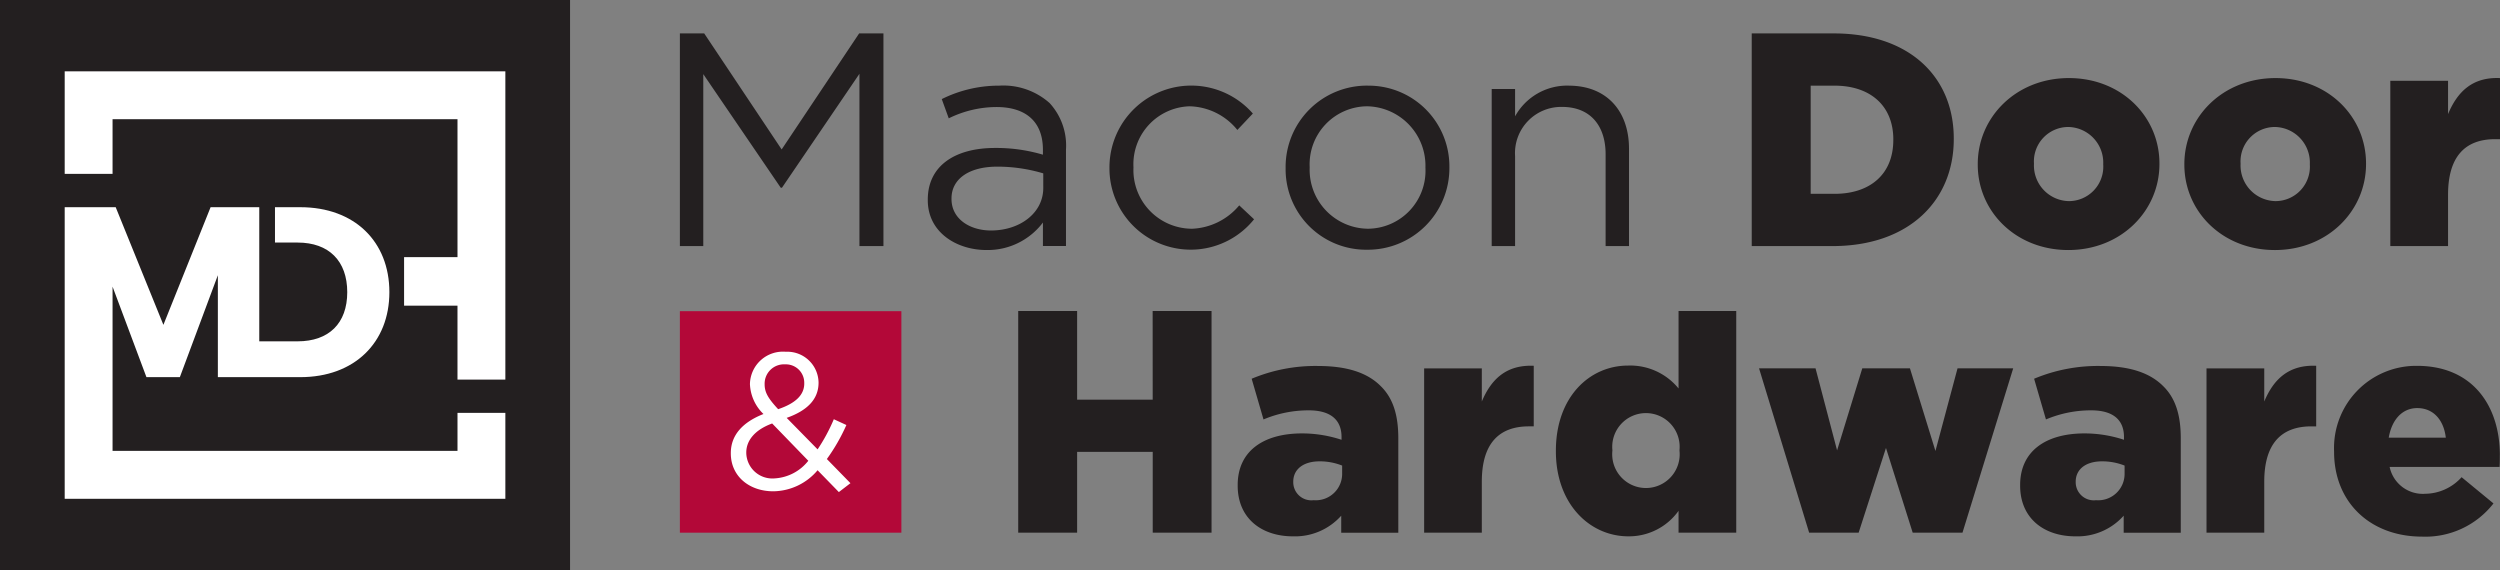 <svg id="Component_4_1" data-name="Component 4 – 1" xmlns="http://www.w3.org/2000/svg" width="264.081" height="60.215" viewBox="0 0 264.081 60.215">
  <rect x="0" y="0" width="264.081" height="60.215" fill="#808080" stroke="none"/>
  <g id="Group_1" data-name="Group 1" transform="translate(71.817 3.53)">
    <path id="Path_1" data-name="Path 1" d="M214.765,39.4l-8.183-12.259h-2.567V49.608h2.471V31.444l8.183,12h.129l8.184-12.035v18.2h2.535V27.144h-2.567Zm22.946-6.739a13.541,13.541,0,0,0-6.034,1.42l.738,2.033a11.49,11.49,0,0,1,5.039-1.194c3.113,0,4.91,1.549,4.91,4.518v.516a17.291,17.291,0,0,0-5.071-.71c-4.2,0-7.092,1.872-7.092,5.454v.065c0,3.421,3.081,5.261,6.194,5.261a7.3,7.3,0,0,0,5.969-2.905v2.484H244.8v-10.2a6.623,6.623,0,0,0-1.733-4.905A7.337,7.337,0,0,0,237.711,32.664ZM242.4,43.475c0,2.646-2.472,4.486-5.521,4.486-2.246,0-4.172-1.226-4.172-3.324v-.064c0-2,1.765-3.356,4.846-3.356a16.97,16.97,0,0,1,4.846.71Zm15.627,4.3a6.2,6.2,0,0,1-6.1-6.451v-.064a6.122,6.122,0,0,1,5.937-6.418,6.7,6.7,0,0,1,5.038,2.5l1.637-1.733a8.642,8.642,0,0,0-15.148,5.712v.064a8.583,8.583,0,0,0,15.276,5.392L263.1,45.308A6.846,6.846,0,0,1,258.025,47.78Zm18.645-15.116A8.587,8.587,0,0,0,268,41.329v.064a8.5,8.5,0,0,0,8.6,8.6,8.615,8.615,0,0,0,8.7-8.665v-.064A8.527,8.527,0,0,0,276.669,32.663Zm6.1,8.73a6.123,6.123,0,0,1-6.1,6.386,6.225,6.225,0,0,1-6.131-6.451v-.064a6.124,6.124,0,0,1,6.066-6.418,6.279,6.279,0,0,1,6.162,6.482Zm15.147-8.73a6.285,6.285,0,0,0-5.68,3.242V33.017h-2.471V49.608h2.471v-9.5a4.882,4.882,0,0,1,4.974-5.2c2.921,0,4.589,1.925,4.589,5.007v9.691h2.471v-10.3C304.269,35.359,301.927,32.663,297.915,32.663Z" transform="translate(-204.014 -27.144)" fill="#231f20"/>
    <path id="Path_2" data-name="Path 2" d="M505.937,27.144h-8.665V49.608h8.537c8.088,0,12.806-4.813,12.806-11.3v-.064C518.614,31.765,513.961,27.144,505.937,27.144Zm6.29,11.264c0,3.626-2.472,5.68-6.194,5.68H503.5V32.663h2.535c3.723,0,6.194,2.087,6.194,5.681Zm18.549-6.547c-5.585,0-9.628,4.14-9.628,9.083v.064c0,4.942,4.012,9.018,9.565,9.018,5.584,0,9.627-4.14,9.627-9.082V40.88C540.34,35.937,536.329,31.861,530.777,31.861Zm3.627,9.147a3.636,3.636,0,0,1-3.627,3.85,3.763,3.763,0,0,1-3.691-3.915V40.88a3.637,3.637,0,0,1,3.627-3.852,3.764,3.764,0,0,1,3.69,3.916ZM552.6,31.861c-5.584,0-9.628,4.14-9.628,9.083v.064c0,4.942,4.011,9.018,9.564,9.018,5.584,0,9.628-4.14,9.628-9.082V40.88C562.161,35.937,558.15,31.861,552.6,31.861Zm3.627,9.147a3.636,3.636,0,0,1-3.627,3.85,3.763,3.763,0,0,1-3.69-3.915V40.88a3.637,3.637,0,0,1,3.626-3.852,3.764,3.764,0,0,1,3.691,3.916Zm14.6-5.339V32.152h-6.1V49.608h6.1v-5.42c0-4.034,1.8-5.873,4.975-5.873h.513V31.862C573.426,31.733,571.821,33.282,570.826,35.669Z" transform="translate(-384.05 -27.144)" fill="#231f20"/>
  </g>
  <path id="Path_3" data-name="Path 3" d="M310.783,112.466H302.8V103.1h-6.222v23.411H302.8v-8.531h7.987v8.531H317V103.1h-6.222Zm17.478-3.56a17.429,17.429,0,0,0-7.024,1.347l1.251,4.3a12.225,12.225,0,0,1,4.778-.962c2.342,0,3.465,1.027,3.465,2.822v.289a13.305,13.305,0,0,0-4.17-.674c-4.073,0-6.8,1.86-6.8,5.452v.065c0,3.463,2.533,5.356,5.837,5.356a6.542,6.542,0,0,0,5.1-2.181v1.8h6.03v-9.974c0-2.437-.546-4.234-1.86-5.517C333.489,109.645,331.372,108.907,328.261,108.907Zm2.534,11.323a2.788,2.788,0,0,1-3.015,2.854,1.912,1.912,0,0,1-2.149-1.892v-.064c0-1.283,1.027-2.149,2.79-2.149a6.4,6.4,0,0,1,2.374.448Zm14.754-7.57v-3.5h-6.093v17.351h6.093v-5.388c0-4.009,1.8-5.838,4.972-5.838h.513v-6.4C348.147,108.765,346.544,110.286,345.549,112.659Zm20.781-1.379a6.583,6.583,0,0,0-5.324-2.418c-4.105,0-7.633,3.347-7.633,8.993v.064c0,5.549,3.56,8.981,7.665,8.981a6.432,6.432,0,0,0,5.292-2.694v2.309h6.094V103.1H366.33Zm.1,6.575a3.564,3.564,0,1,1-7.088,0v-.064a3.561,3.561,0,1,1,7.088,0Zm27.036.028-2.693-8.728h-5.035l-2.662,8.664-2.276-8.664h-5.967l5.292,17.359h5.228l2.887-8.949,2.823,8.949h5.259l5.357-17.359H395.8Zm17.447-8.977a17.432,17.432,0,0,0-7.024,1.347l1.251,4.3a12.222,12.222,0,0,1,4.779-.962c2.341,0,3.464,1.027,3.464,2.822v.289a13.31,13.31,0,0,0-4.17-.674c-4.073,0-6.8,1.86-6.8,5.452v.065c0,3.463,2.535,5.356,5.838,5.356a6.541,6.541,0,0,0,5.1-2.181v1.8h6.03v-9.974c0-2.437-.546-4.234-1.861-5.517C416.137,109.645,414.02,108.907,410.91,108.907Zm2.533,11.323a2.788,2.788,0,0,1-3.014,2.854,1.912,1.912,0,0,1-2.15-1.892v-.064c0-1.283,1.027-2.149,2.791-2.149a6.4,6.4,0,0,1,2.373.448Zm14.754-7.57v-3.5H422.1v17.351H428.2v-5.388c0-4.009,1.8-5.838,4.972-5.838h.513v-6.4C430.8,108.765,429.191,110.286,428.2,112.659Zm24.887,5.667c0-5.068-2.758-9.435-8.756-9.435a8.674,8.674,0,0,0-8.755,9.02v.064c0,5.355,3.847,8.956,9.3,8.956a9.107,9.107,0,0,0,7.537-3.506l-3.367-2.772a5.249,5.249,0,0,1-3.849,1.752,3.579,3.579,0,0,1-3.753-2.837h11.611C453.084,119.155,453.084,118.708,453.084,118.326Zm-11.738-1.849c.32-1.88,1.41-3.123,3.014-3.123,1.668,0,2.791,1.212,3.015,3.123Z" transform="translate(-189.021 -70.246)" fill="#231f20"/>
  <rect id="Rectangle_1" data-name="Rectangle 1" width="23.398" height="23.398" transform="translate(71.817 32.87)" fill="#b30838"/>
  <path id="Path_4" data-name="Path 4" d="M227.117,126.759a6.208,6.208,0,0,1-4.675,2.224c-2.572,0-4.491-1.612-4.491-4v-.041c0-1.9,1.265-3.266,3.45-4.123a4.627,4.627,0,0,1-1.429-3.144v-.041a3.487,3.487,0,0,1,3.777-3.391,3.307,3.307,0,0,1,3.47,3.227v.041c0,1.817-1.286,2.98-3.368,3.716l3.266,3.327a18.776,18.776,0,0,0,1.715-3.184l1.327.612a19.922,19.922,0,0,1-2.062,3.593l2.491,2.551-1.225.94Zm-.98-1-3.818-3.94c-1.9.694-2.735,1.858-2.735,3.062v.04a2.756,2.756,0,0,0,2.98,2.7A4.885,4.885,0,0,0,226.137,125.758Zm-.429-8.165v-.041a1.942,1.942,0,0,0-2.021-1.979,2.045,2.045,0,0,0-2.165,2.062v.041c0,.837.347,1.469,1.43,2.632C224.769,119.695,225.709,118.818,225.709,117.593Z" transform="translate(-140.753 -77.086)" fill="#fff"/>
  <g id="Group_5" data-name="Group 5">
    <rect id="Rectangle_2" data-name="Rectangle 2" width="60.216" height="60.215" transform="translate(0 0)" fill="#231f20"/>
    <path id="Path_5" data-name="Path 5" d="M77.192,77.605H40.756V60.257l3.579,9.56h3.529L51.879,59.05V69.817h8.707c5.728,0,9.411-3.657,9.411-8.978,0-5.343-3.682-8.974-9.411-8.974H57.913V55.6h2.392c3.3,0,5.242,1.944,5.242,5.241s-1.944,5.192-5.242,5.192H56.253V51.865H51.112L46.126,64.293,41.087,51.865H35.7v30.8H82.248V73.592H77.192ZM35.7,37.51V48.342h5.056V42.566H77.192V57.138H71.55v5.127h5.641v7.809h5.057V37.51Z" transform="translate(-28.866 -29.978)" fill="#fff"/>
  </g>
</svg>
